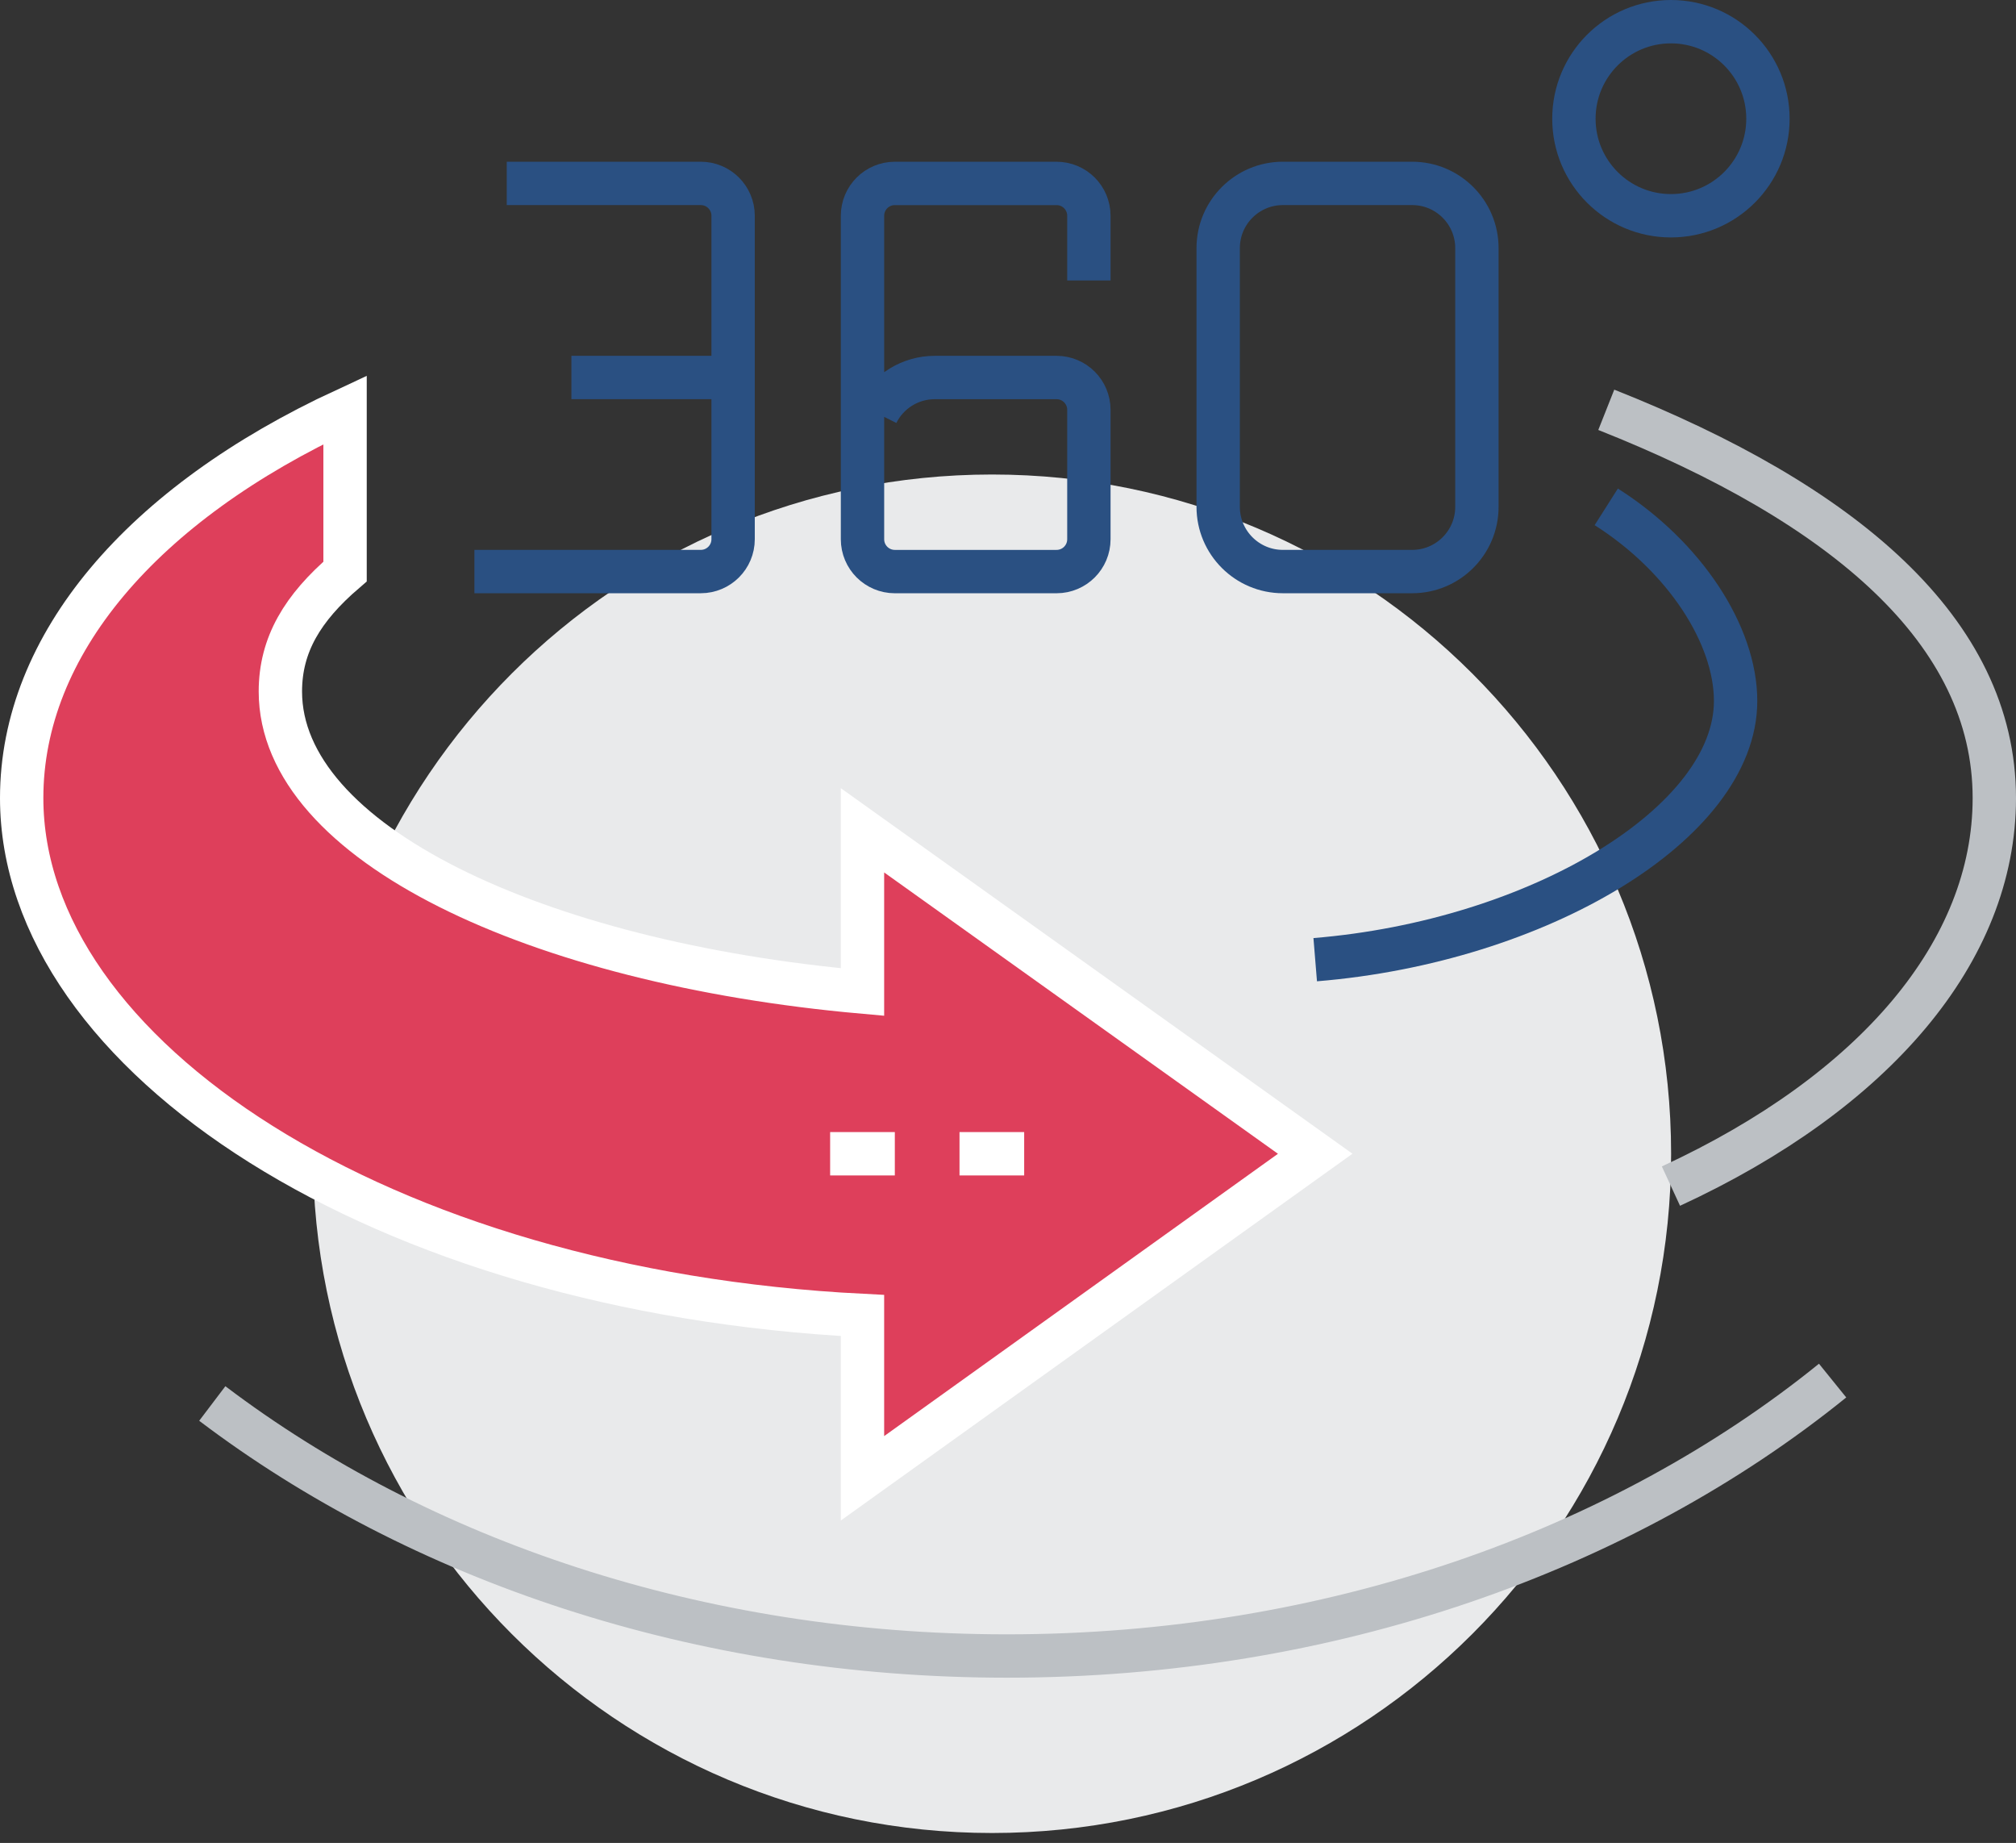 <svg width="93" height="85" viewBox="0 0 93 85" fill="none" xmlns="http://www.w3.org/2000/svg">
<rect x="0" y="0" width="93" height="85" fill="#333333" stroke="none"/>
<path d="M45.762 84.541C63.064 84.541 77.09 70.515 77.09 53.213C77.09 35.911 63.064 21.885 45.762 21.885C28.46 21.885 14.435 35.911 14.435 53.213C14.435 70.515 28.46 84.541 45.762 84.541Z" fill="#E9EAEB"/>
<path d="M40.455 19.06C40.961 18.048 41.993 17.411 43.124 17.411H48.739C49.564 17.411 50.231 18.078 50.231 18.903V24.87C50.231 25.695 49.564 26.362 48.739 26.362H41.28C40.456 26.362 39.788 25.695 39.788 24.87V9.952C39.788 9.127 40.456 8.46 41.28 8.46H48.739C49.564 8.46 50.231 9.127 50.231 9.952V12.936" stroke="#2A5082" stroke-width="2" stroke-miterlimit="10"/>
<path d="M68.131 23.377C68.131 25.024 66.794 26.361 65.147 26.361H59.18C57.533 26.361 56.196 25.024 56.196 23.377V11.443C56.196 9.796 57.533 8.459 59.18 8.459H65.147C66.794 8.459 68.131 9.796 68.131 11.443V23.377Z" stroke="#2A5082" stroke-width="2" stroke-miterlimit="10"/>
<path d="M26.36 17.41H33.819" stroke="#2A5082" stroke-width="2" stroke-miterlimit="10"/>
<path d="M23.377 8.459H32.327C33.151 8.459 33.819 9.126 33.819 9.951V24.869C33.819 25.694 33.151 26.361 32.327 26.361H21.885" stroke="#2A5082" stroke-width="2" stroke-miterlimit="10"/>
<path d="M77.082 9.951C79.554 9.951 81.557 7.947 81.557 5.475C81.557 3.004 79.554 1 77.082 1C74.61 1 72.606 3.004 72.606 5.475C72.606 7.947 74.61 9.951 77.082 9.951Z" stroke="#2A5082" stroke-width="2" stroke-miterlimit="10"/>
<path d="M39.787 45.754C24.699 44.408 12.934 38.859 12.934 31.895C12.934 29.73 13.961 28.039 15.918 26.36V18.901C6.55 23.239 1 29.747 1 36.803C1 48.696 17.534 59.553 39.787 60.672V68.182L60.672 53.213L39.787 38.295V45.754Z" fill="#DE3F5B" stroke="white" stroke-width="2" stroke-miterlimit="10"/>
<path d="M84.54 63.675C74.85 71.513 61.359 76.378 46.451 76.378C32.227 76.376 19.318 71.947 9.793 64.731" stroke="#BCC0C4" stroke-width="2" stroke-miterlimit="10"/>
<path d="M74.098 23.377C77.746 25.694 80.065 29.308 80.065 32.328C80.065 37.98 70.928 43.424 60.672 44.262" stroke="#2A5082" stroke-width="2" stroke-miterlimit="10"/>
<path d="M77.082 54.705C86.475 50.365 92 43.879 92 36.81C92 29.098 85.017 23.226 74.099 18.901" stroke="#BCC0C4" stroke-width="2" stroke-miterlimit="10"/>
<path d="M41.279 53.213H38.295" stroke="white" stroke-width="2" stroke-miterlimit="10"/>
<path d="M47.246 53.213H44.263" stroke="white" stroke-width="2" stroke-miterlimit="10"/>
</svg>
